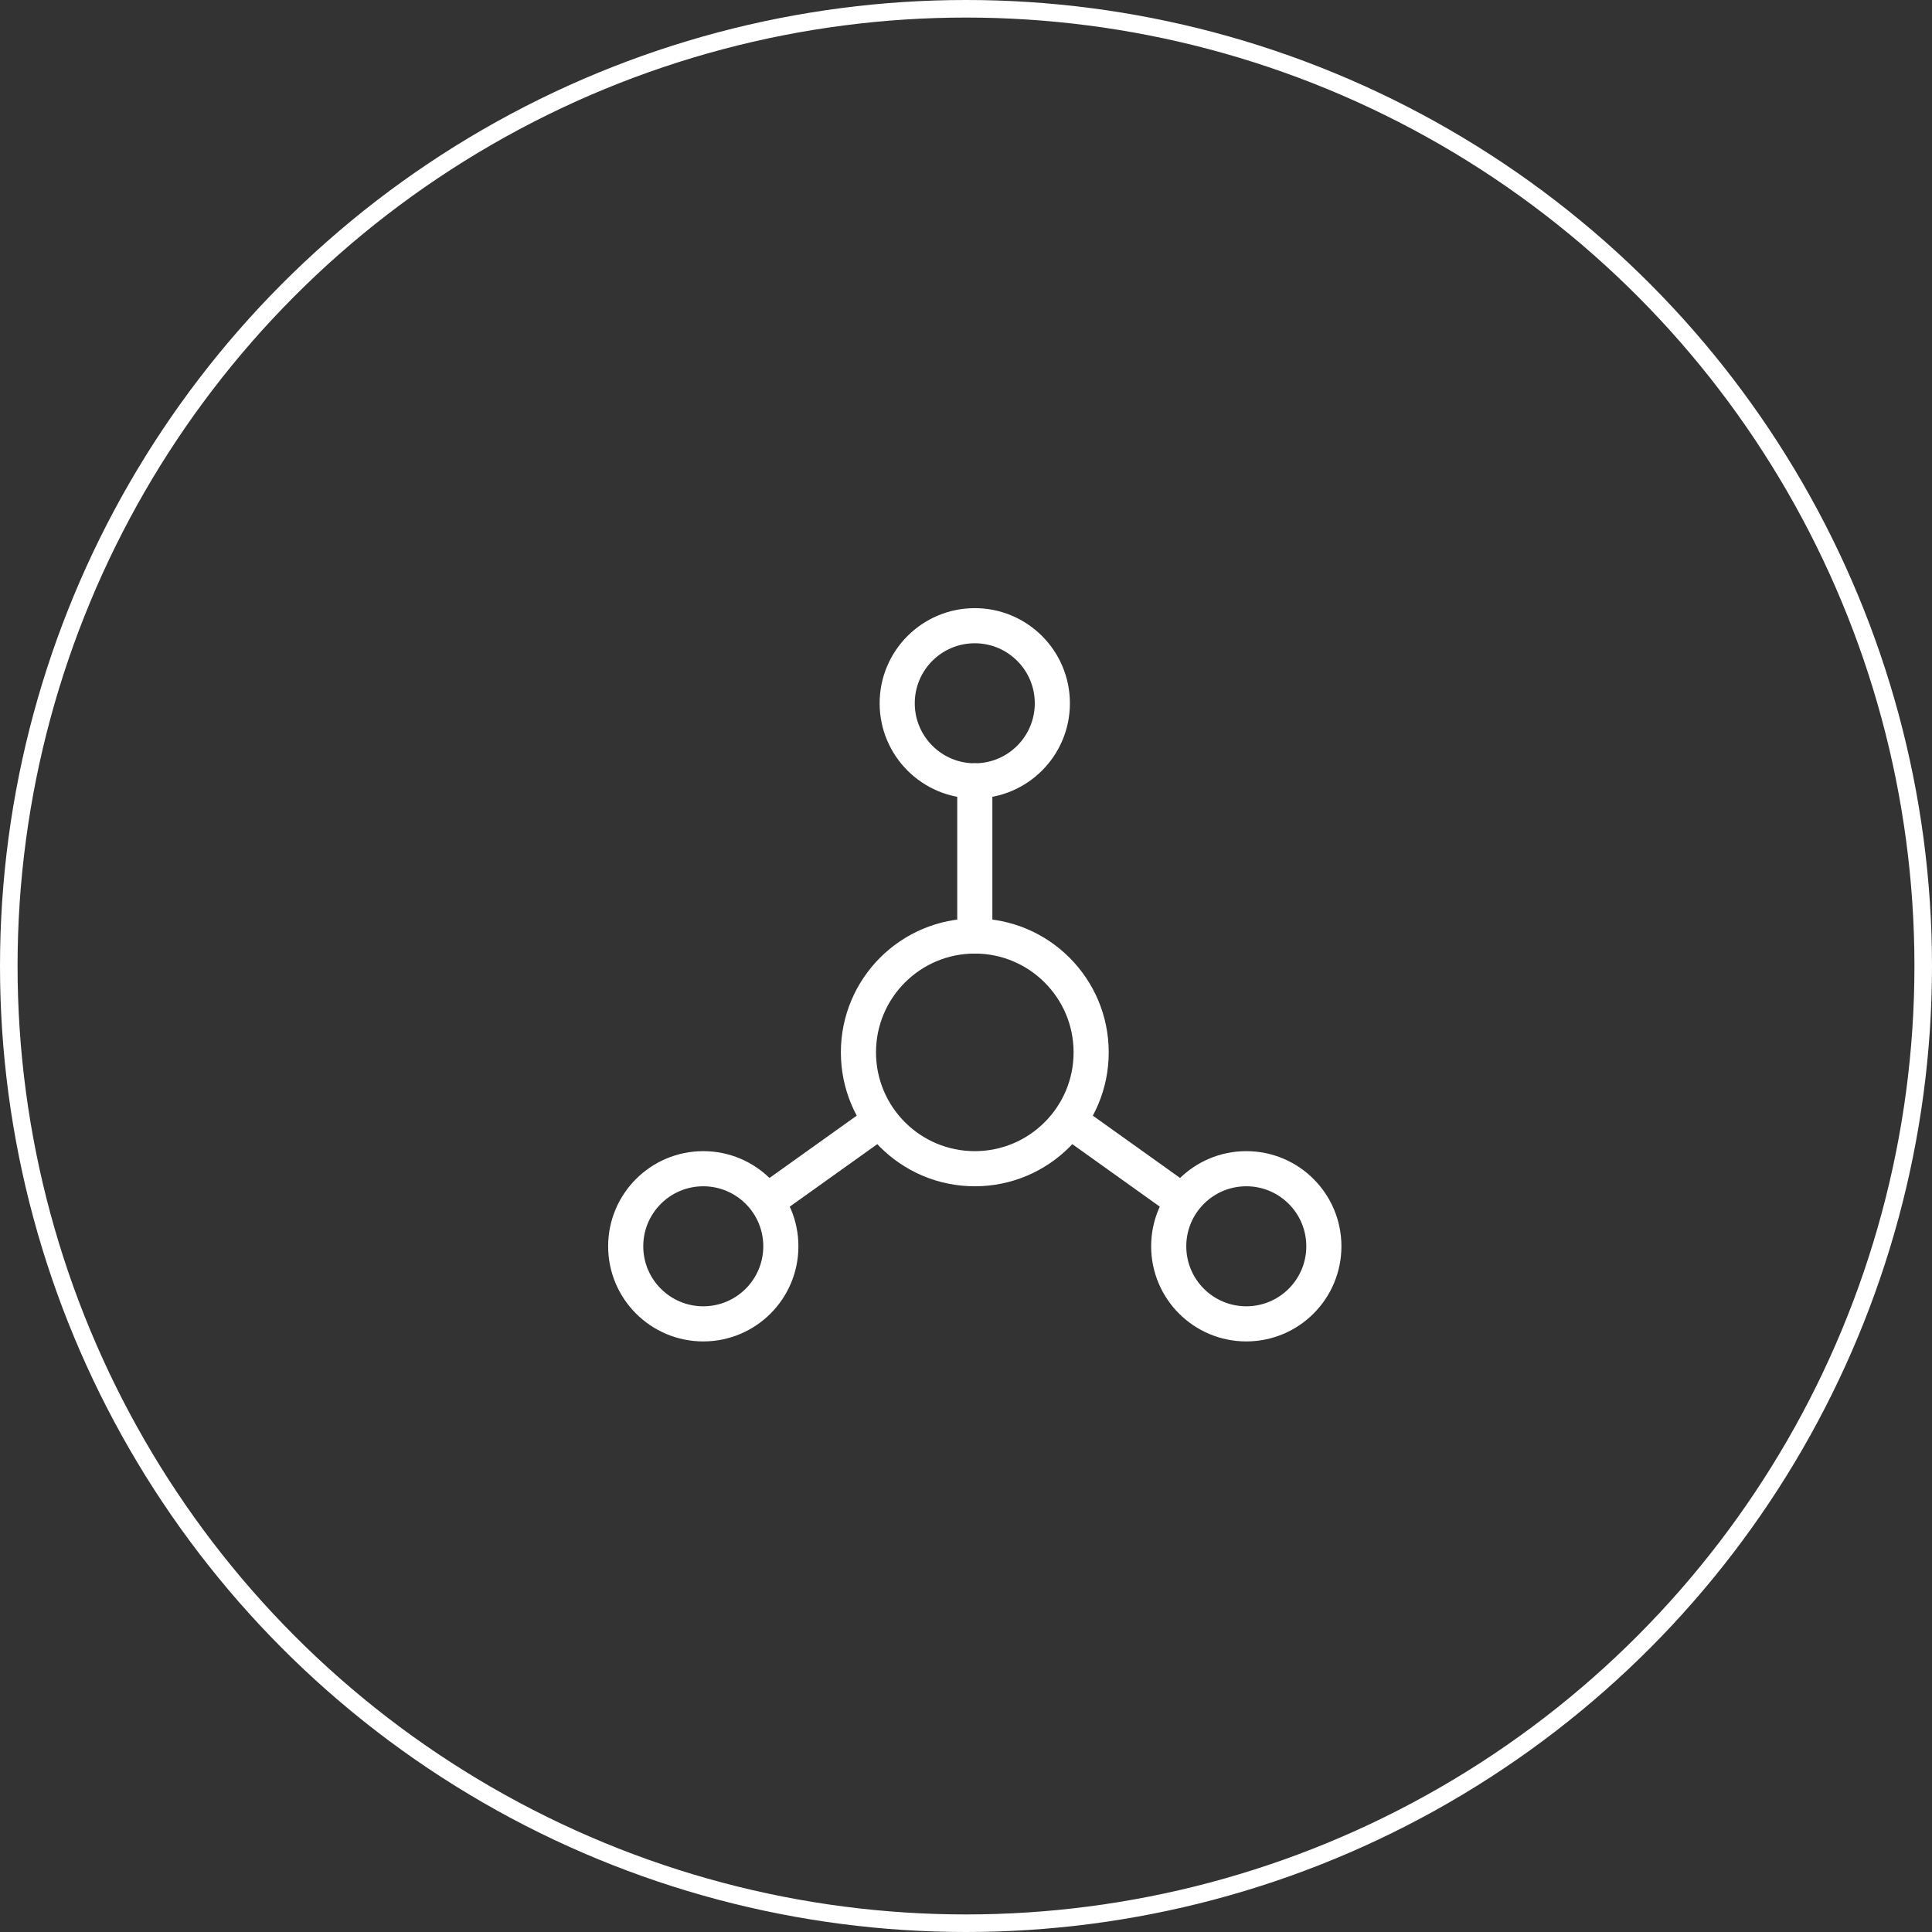 <svg width="110" height="110" viewBox="0 0 110 110" fill="none" xmlns="http://www.w3.org/2000/svg">
<rect x="0" y="0" width="110" height="110" fill="#333333" stroke="none"/>
<circle cx="55" cy="55" r="54.5" stroke="white"/>
<g clip-path="url(#clip0_18596_1570)">
<path d="M55.5 44.459C57.939 44.459 59.916 42.481 59.916 40.042C59.916 37.603 57.939 35.625 55.5 35.625C53.06 35.625 51.083 37.603 51.083 40.042C51.083 42.481 53.06 44.459 55.5 44.459Z" stroke="white" stroke-width="2" stroke-linecap="round" stroke-linejoin="round"/>
<path d="M40.042 75.375C42.481 75.375 44.458 73.398 44.458 70.958C44.458 68.519 42.481 66.542 40.042 66.542C37.602 66.542 35.625 68.519 35.625 70.958C35.625 73.398 37.602 75.375 40.042 75.375Z" stroke="white" stroke-width="2" stroke-linecap="round" stroke-linejoin="round"/>
<path d="M70.959 75.375C73.398 75.375 75.375 73.398 75.375 70.958C75.375 68.519 73.398 66.542 70.959 66.542C68.519 66.542 66.542 68.519 66.542 70.958C66.542 73.398 68.519 75.375 70.959 75.375Z" stroke="white" stroke-width="2" stroke-linecap="round" stroke-linejoin="round"/>
<path d="M55.501 66.542C59.159 66.542 62.126 63.576 62.126 59.917C62.126 56.258 59.159 53.292 55.501 53.292C51.842 53.292 48.876 56.258 48.876 59.917C48.876 63.576 51.842 66.542 55.501 66.542Z" stroke="white" stroke-width="2" stroke-linecap="round" stroke-linejoin="round"/>
<path d="M55.501 44.458V53.292" stroke="white" stroke-width="2" stroke-linecap="round" stroke-linejoin="round"/>
<path d="M43.796 68.308L49.979 63.892" stroke="white" stroke-width="2" stroke-linecap="round" stroke-linejoin="round"/>
<path d="M67.204 68.308L61.021 63.892" stroke="white" stroke-width="2" stroke-linecap="round" stroke-linejoin="round"/>
</g>
<defs>
<clipPath id="clip0_18596_1570">
<rect x="29" y="29" width="53" height="53" rx="5" fill="white"/>
</clipPath>
</defs>
</svg>
